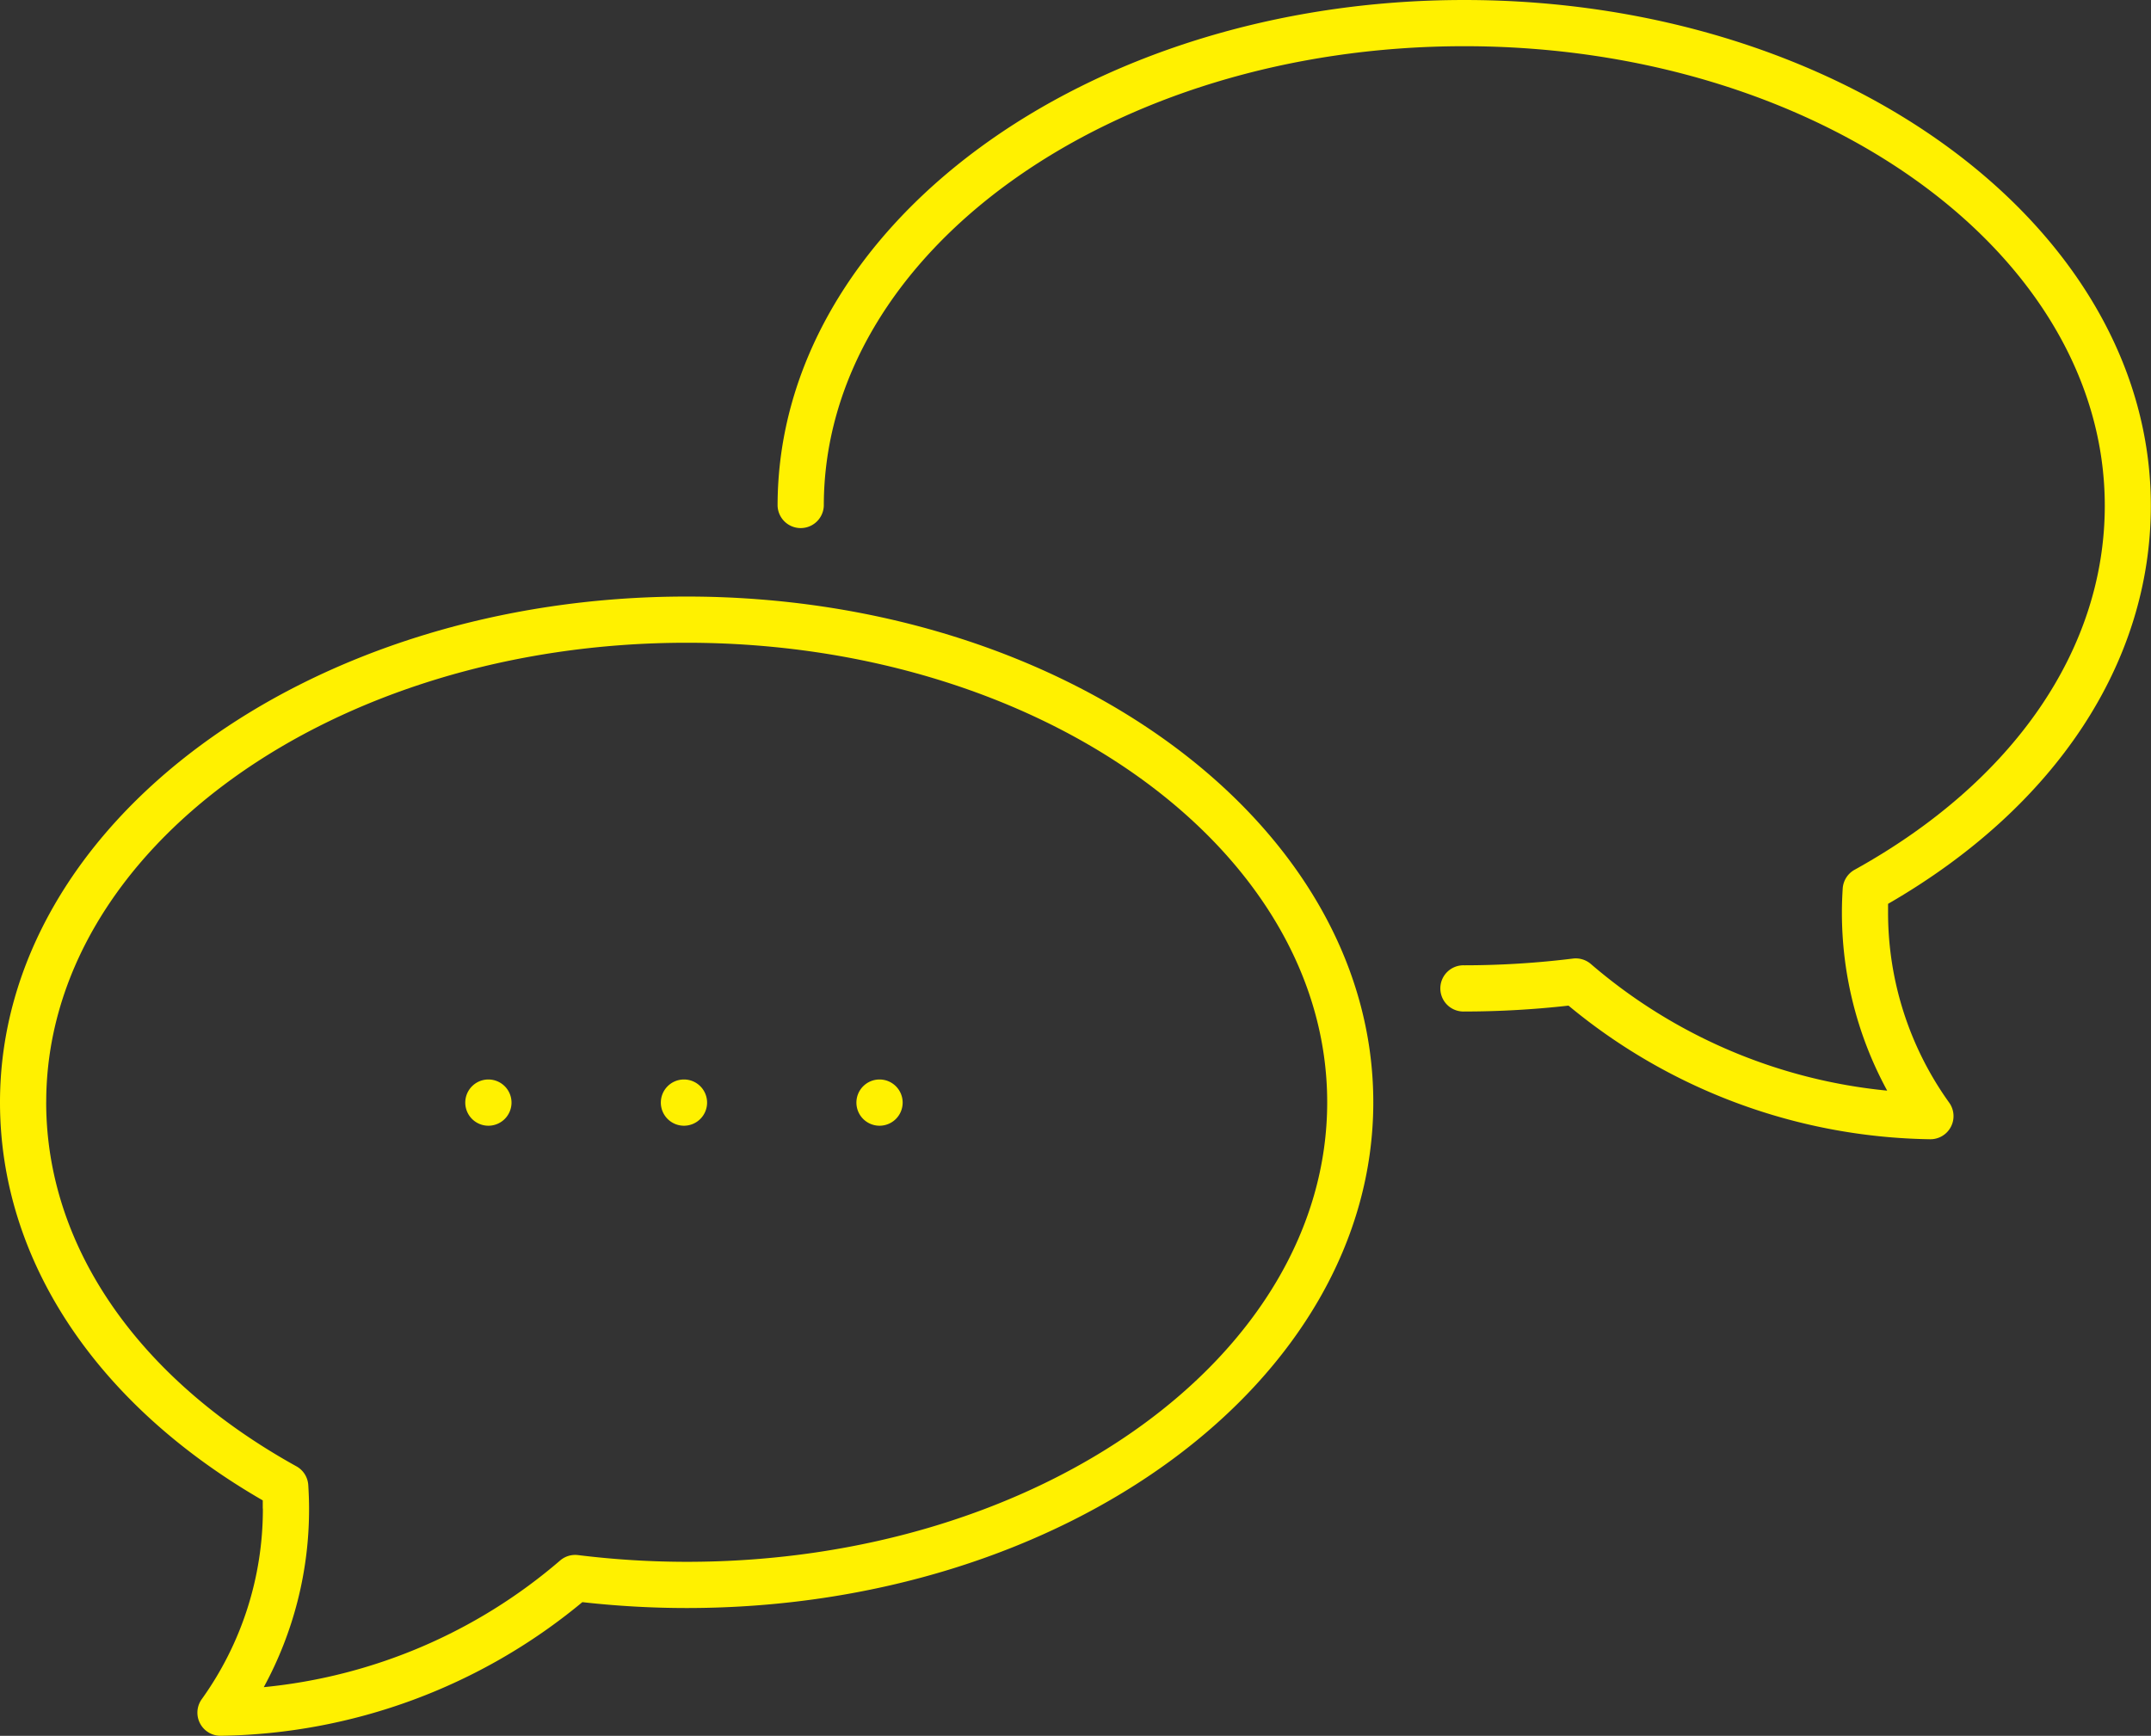<svg id="Group_339" data-name="Group 339" xmlns="http://www.w3.org/2000/svg" xmlns:xlink="http://www.w3.org/1999/xlink" width="76" height="61.341" viewBox="0 0 76 61.341">
  <rect x="0" y="0" width="76" height="61.341" fill="#333333" stroke="none"/>
  <defs>
    <clipPath id="clip-path">
      <rect id="Rectangle_118" data-name="Rectangle 118" width="76" height="61.341" fill="none"/>
    </clipPath>
  </defs>
  <g id="Group_338" data-name="Group 338" clip-path="url(#clip-path)">
    <path id="Path_352" data-name="Path 352" d="M248.563,0C235.184,0,224.3,8.018,224.3,17.873a.817.817,0,0,0,1.633,0c0-8.955,10.152-16.24,22.63-16.24s22.63,7.285,22.63,16.24c0,5.065-3.223,9.753-8.841,12.864a.817.817,0,0,0-.419.665c-.017.274-.028.549-.028.827a13.136,13.136,0,0,0,1.6,6.312,18.841,18.841,0,0,1-10.47-4.475.82.82,0,0,0-.633-.192,31.47,31.47,0,0,1-3.84.238.817.817,0,1,0,0,1.633,33.122,33.122,0,0,0,3.683-.208,20.471,20.471,0,0,0,12.776,4.722h.012a.817.817,0,0,0,.664-1.291,11.52,11.52,0,0,1-2.161-6.739q0-.145,0-.289c5.907-3.409,9.284-8.515,9.284-14.067C272.826,8.018,261.941,0,248.563,0" transform="translate(-196.826)" fill="#fff100"/>
    <path id="Path_353" data-name="Path 353" d="M9.288,204.337a11.52,11.52,0,0,1-2.161,6.739.817.817,0,0,0,.664,1.292H7.8a20.473,20.473,0,0,0,12.776-4.723,33.1,33.1,0,0,0,3.683.208c13.379,0,24.263-8.018,24.263-17.872s-10.884-17.872-24.263-17.872S0,180.127,0,189.981c0,5.553,3.377,10.658,9.284,14.068q0,.143,0,.288M1.633,189.981c0-8.954,10.152-16.239,22.63-16.239s22.63,7.285,22.63,16.239-10.152,16.239-22.63,16.239a31.5,31.5,0,0,1-3.84-.238.814.814,0,0,0-.633.192,18.843,18.843,0,0,1-10.47,4.475,13.137,13.137,0,0,0,1.6-6.312c0-.278-.011-.554-.028-.828a.817.817,0,0,0-.419-.664c-5.618-3.111-8.841-7.8-8.841-12.864" transform="translate(0 -151.028)" fill="#fff100"/>
    <path id="Path_354" data-name="Path 354" d="M135.85,312.246a.817.817,0,1,1-.817-.817.817.817,0,0,1,.817.817" transform="translate(-117.777 -273.282)" fill="#fff100"/>
    <path id="Path_355" data-name="Path 355" d="M192.262,312.246a.817.817,0,1,1-.817-.817.817.817,0,0,1,.817.817" transform="translate(-167.279 -273.282)" fill="#fff100"/>
    <path id="Path_356" data-name="Path 356" d="M248.673,312.246a.817.817,0,1,1-.817-.817.817.817,0,0,1,.817.817" transform="translate(-216.78 -273.282)" fill="#fff100"/>
  </g>
</svg>
